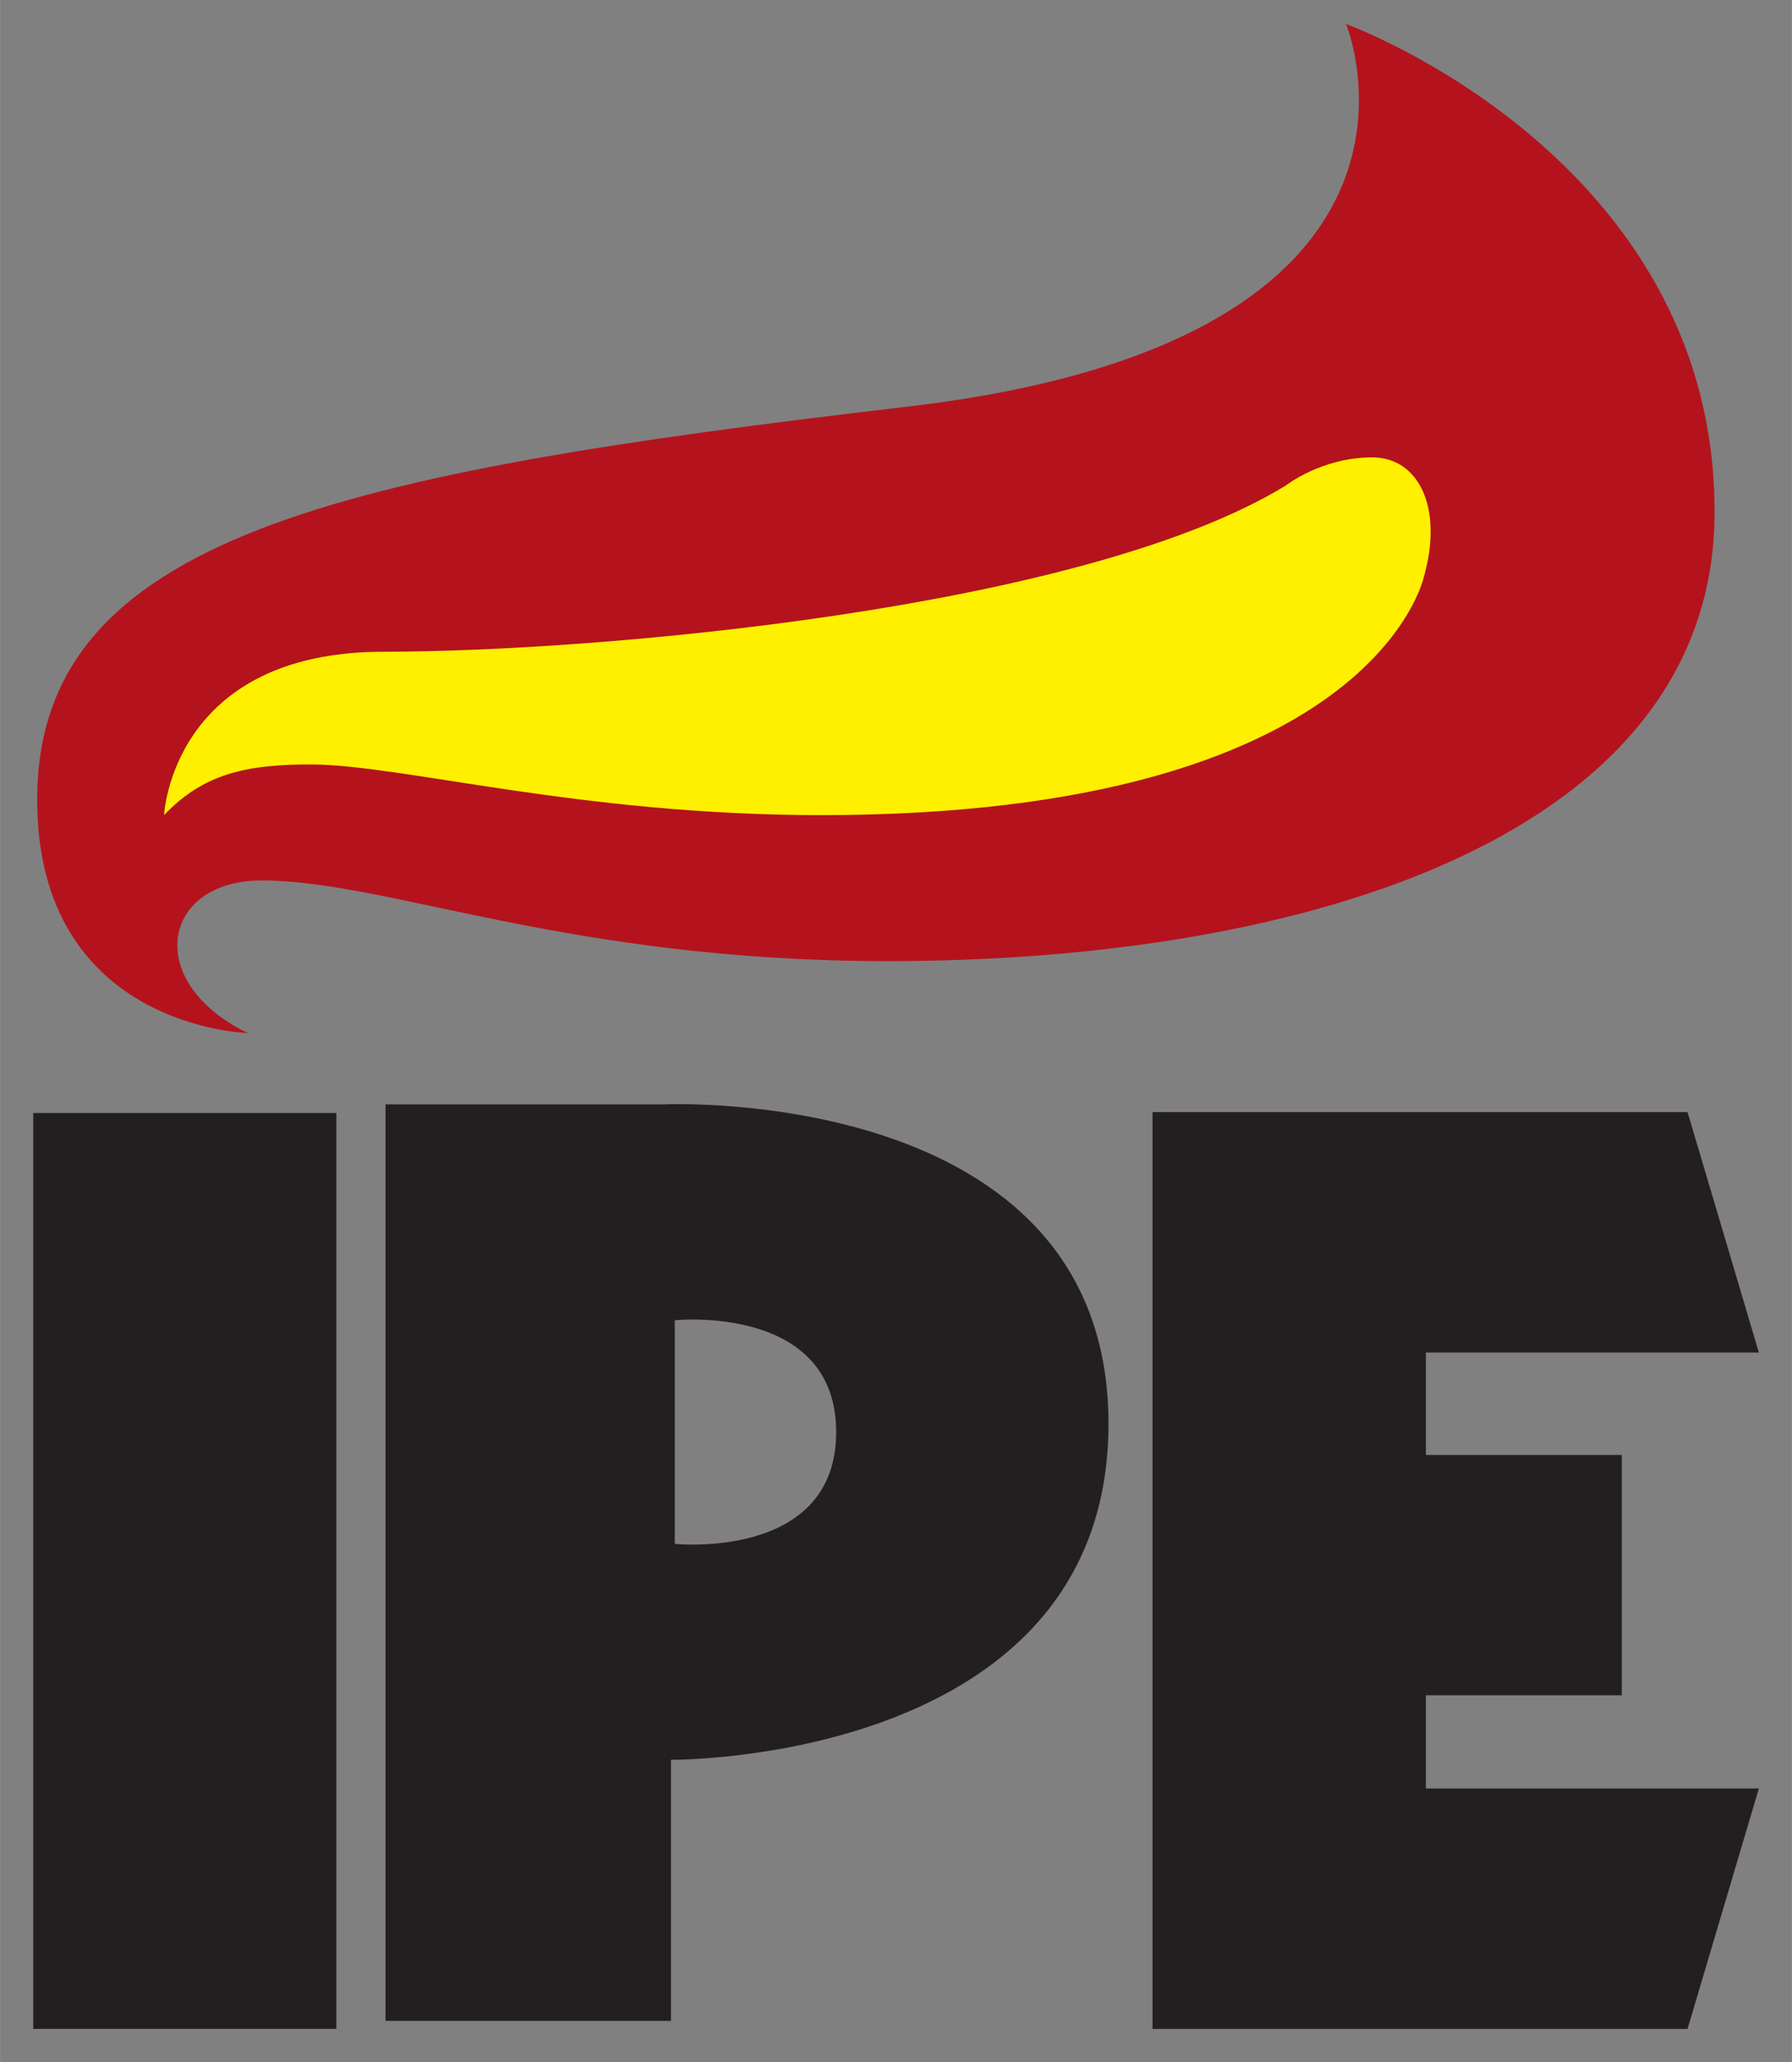 <?xml version="1.0" encoding="UTF-8" standalone="no"?>
<!-- Created with Inkscape (http://www.inkscape.org/) -->

<svg
   xmlns:dc="http://purl.org/dc/elements/1.1/"
   xmlns:cc="http://creativecommons.org/ns#"
   xmlns:rdf="http://www.w3.org/1999/02/22-rdf-syntax-ns#"
   xmlns:svg="http://www.w3.org/2000/svg"
   xmlns="http://www.w3.org/2000/svg"
   xmlns:sodipodi="http://sodipodi.sourceforge.net/DTD/sodipodi-0.dtd"
   xmlns:inkscape="http://www.inkscape.org/namespaces/inkscape"
   width="26.946"
   height="31"
   viewBox="0 0 7.129 8.202"
   version="1.1"
   id="svg4883"
   inkscape:version="0.92.0 r15299"
   sodipodi:docname="international petroleum exchange.svg">
  <rect x="0" y="0" width="7.129" height="8.202" fill="#808080" stroke="none"/>
  <defs
     id="defs4877">
    <clipPath
       id="clipPath1170"
       clipPathUnits="userSpaceOnUse">
      <path
         inkscape:connector-curvature="0"
         id="path1168"
         d="M 0,0 H 612 V 792 H 0 Z" />
    </clipPath>
  </defs>
  <sodipodi:namedview
     id="base"
     pagecolor="#ffffff"
     bordercolor="#666666"
     borderopacity="1.0"
     inkscape:pageopacity="0.0"
     inkscape:pageshadow="2"
     inkscape:zoom="17.766443"
     inkscape:cx="12.972932"
     inkscape:cy="15.000189"
     inkscape:document-units="mm"
     inkscape:current-layer="layer1"
     showgrid="false"
     fit-margin-top="0"
     fit-margin-left="0"
     fit-margin-right="0"
     fit-margin-bottom="0"
     units="px"
     inkscape:window-width="1280"
     inkscape:window-height="744"
     inkscape:window-x="-4"
     inkscape:window-y="-4"
     inkscape:window-maximized="1" />
  <g
     inkscape:label="Layer 1"
     inkscape:groupmode="layer"
     id="layer1"
     transform="translate(-108.449,-179.374)">
    <g
       id="g4926"
       transform="translate(0.132,-0.132)">
      <path
         inkscape:connector-curvature="0"
         id="path1162"
         style="fill:#231f20;fill-opacity:1;fill-rule:nonzero;stroke:none;stroke-width:0.353"
         d="m 109.655,187.576 h -1.206 v -3.643 h 1.206 z" />
      <g
         transform="matrix(0.353,0,0,-0.353,83.987,237.627)"
         id="g1164">
        <g
           clip-path="url(#clipPath1170)"
           id="g1166">
          <g
             transform="translate(71.714,153.009)"
             id="g1172">
            <path
               inkscape:connector-curvature="0"
               id="path1174"
               style="fill:#b4131d;fill-opacity:1;fill-rule:nonzero;stroke:none"
               d="m 0,0 c 0,0 -2.372,0.057 -2.372,2.629 0,2.966 3.4,3.678 9.81,4.429 6.409,0.752 4.942,4.311 4.942,4.311 0,0 4.153,-1.503 4.153,-5.497 C 16.533,2.254 12.001,0.81 7.216,0.81 3.596,0.81 1.583,1.719 0.158,1.719 -0.966,1.719 -1.185,0.576 0,0" />
          </g>
          <g
             transform="translate(84.971,158.151)"
             id="g1176">
            <path
               inkscape:connector-curvature="0"
               id="path1178"
               style="fill:#fff000;fill-opacity:1;fill-rule:nonzero;stroke:none"
               d="m 0,0 c 0,0 -0.561,-2.687 -6.793,-2.687 -2.73,0 -4.735,0.571 -5.755,0.571 -0.707,0 -1.202,-0.097 -1.651,-0.571 0,0 0.085,1.841 2.476,1.841 2.391,0 7.883,0.476 10.167,1.873 0,0 0.402,0.317 0.974,0.317 C -0.063,1.344 0.222,0.783 0,0" />
          </g>
          <g
             transform="translate(76.401,152.205)"
             id="g1180">
            <path
               inkscape:connector-curvature="0"
               id="path1182"
               style="fill:#231f20;fill-opacity:1;fill-rule:nonzero;stroke:none"
               d="m 0,0 h -3.133 v -10.327 h 3.217 v 2.942 c 0,0 4.931,-0.043 4.931,3.787 C 5.015,0.233 0,0 0,0 m 0.127,-4.952 v 2.519 c 0,0 1.819,0.19 1.819,-1.26 0,-1.449 -1.819,-1.259 -1.819,-1.259" />
          </g>
        </g>
      </g>
      <g
         transform="matrix(0.353,0,0,-0.353,112.902,187.576)"
         id="g1184">
        <path
           inkscape:connector-curvature="0"
           id="path1186"
           style="fill:#231f20;fill-opacity:1;fill-rule:nonzero;stroke:none"
           d="M 0,0 H 6.03 L 6.834,2.709 H 3.081 v 1.05 H 5.289 V 6.467 H 3.081 V 7.621 H 6.834 L 6.03,10.33 H 0 Z" />
      </g>
    </g>
  </g>
</svg>
